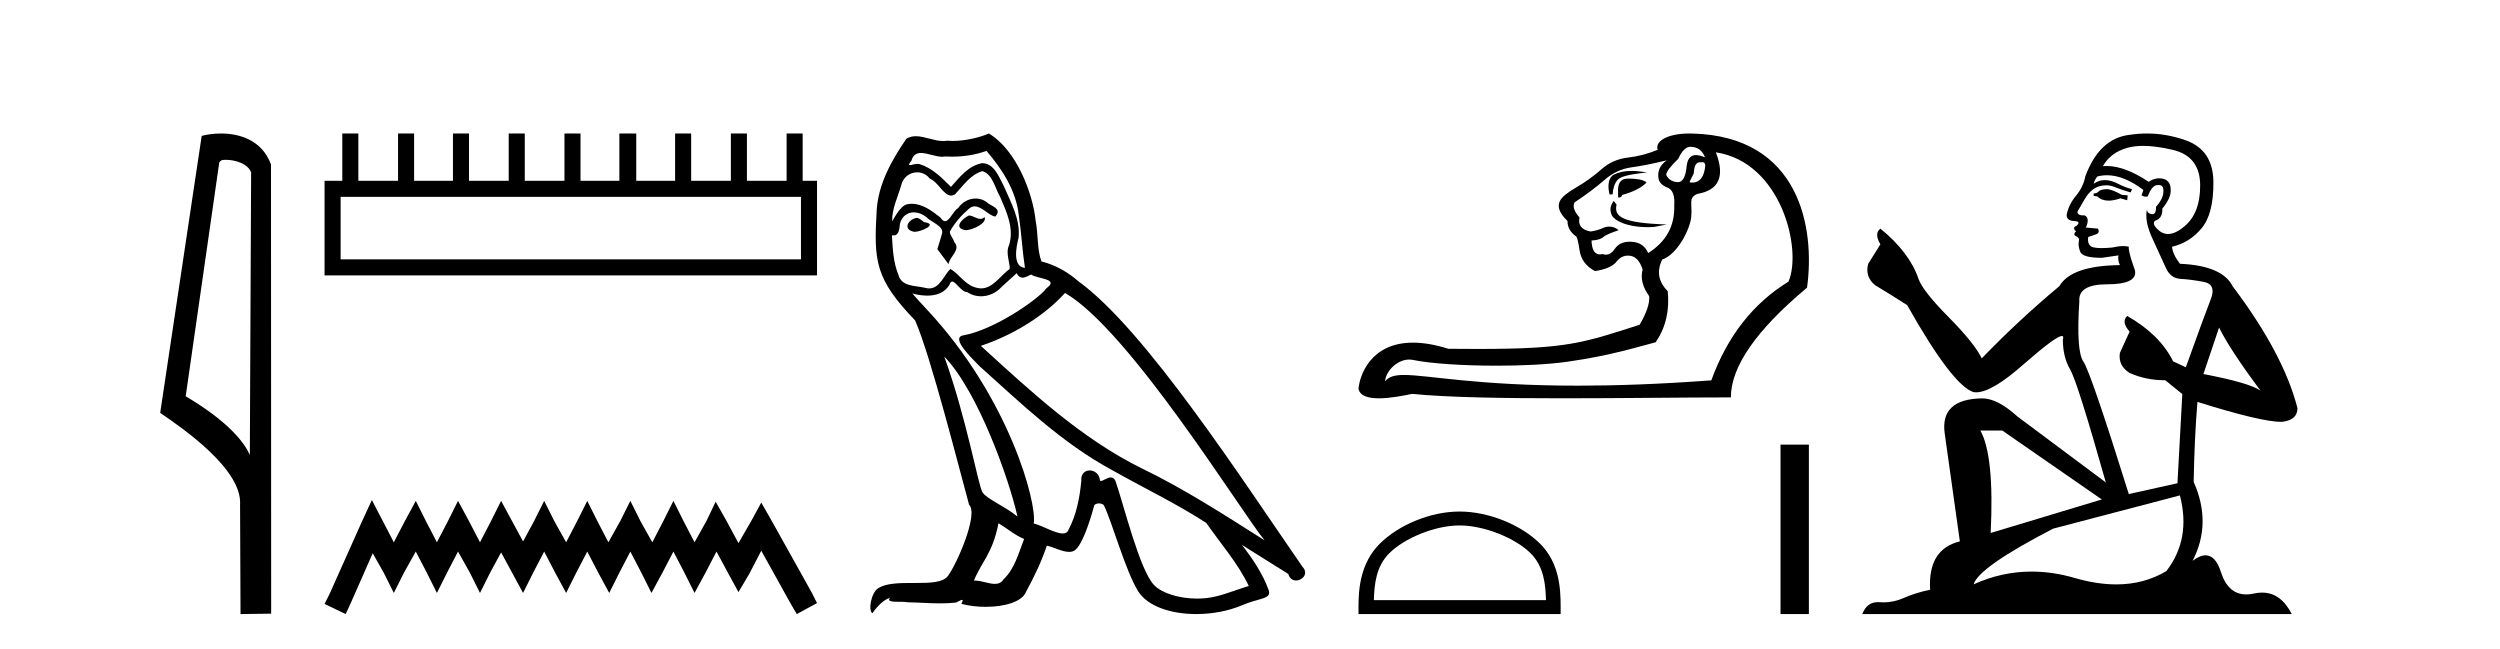 <?xml version='1.0' encoding='UTF-8' standalone='yes'?><svg xmlns='http://www.w3.org/2000/svg' xmlns:xlink='http://www.w3.org/1999/xlink' width='158.0' height='41.0' ><path d='M 14.259 10.1 C 14.884 10.1 15.648 10.34 15.871 10.89 L 15.789 28.751 L 15.789 28.751 C 15.473 28.034 14.531 26.699 11.736 25.046 L 13.858 10.263 C 13.958 10.157 13.955 10.1 14.259 10.1 ZM 15.789 28.751 L 15.789 28.751 C 15.789 28.751 15.789 28.751 15.789 28.751 L 15.789 28.751 L 15.789 28.751 ZM 13.962 8.437 C 13.484 8.437 13.053 8.505 12.747 8.588 L 10.124 26.094 C 11.512 27.044 15.325 29.648 15.173 31.91 L 15.201 38.809 L 17.138 38.783 L 17.127 10.393 C 16.551 8.837 15.12 8.437 13.962 8.437 Z' style='fill:#000000;stroke:none' /><path d='M 50.621 12.441 L 50.621 16.391 L 21.527 16.391 L 21.527 12.441 ZM 21.634 8.437 L 21.634 11.426 L 20.512 11.426 L 20.512 17.405 L 51.636 17.405 L 51.636 11.426 L 50.728 11.426 L 50.728 8.437 L 49.714 8.437 L 49.714 11.426 L 47.205 11.426 L 47.205 8.437 L 46.191 8.437 L 46.191 11.426 L 43.681 11.426 L 43.681 8.437 L 42.667 8.437 L 42.667 11.426 L 40.211 11.426 L 40.211 8.437 L 39.144 8.437 L 39.144 11.426 L 36.688 11.426 L 36.688 8.437 L 35.674 8.437 L 35.674 11.426 L 33.165 11.426 L 33.165 8.437 L 32.15 8.437 L 32.15 11.426 L 29.641 11.426 L 29.641 8.437 L 28.627 8.437 L 28.627 11.426 L 26.171 11.426 L 26.171 8.437 L 25.157 8.437 L 25.157 11.426 L 22.648 11.426 L 22.648 8.437 Z' style='fill:#000000;stroke:none' /><path d='M 23.502 31.602 L 22.861 32.99 L 20.833 37.528 L 20.512 38.169 L 21.847 38.809 L 22.167 38.115 L 23.555 34.966 L 24.249 36.193 L 24.89 37.475 L 25.531 36.193 L 26.278 34.859 L 26.972 36.193 L 27.613 37.475 L 28.253 36.193 L 28.947 34.859 L 29.695 36.193 L 30.335 37.475 L 30.976 36.193 L 31.67 34.912 L 32.364 36.193 L 33.058 37.475 L 33.698 36.193 L 34.392 34.859 L 35.086 36.193 L 35.78 37.475 L 36.421 36.193 L 37.115 34.859 L 37.809 36.193 L 38.503 37.475 L 39.144 36.193 L 39.838 34.859 L 40.532 36.193 L 41.172 37.475 L 41.866 36.193 L 42.56 34.859 L 43.254 36.193 L 43.895 37.475 L 44.589 36.193 L 45.283 34.859 L 46.03 36.247 L 46.671 37.421 L 47.365 36.247 L 48.112 34.805 L 49.981 38.169 L 50.355 38.809 L 51.636 38.115 L 51.315 37.475 L 48.753 32.884 L 48.112 31.763 L 47.472 32.937 L 46.671 34.325 L 45.924 32.937 L 45.23 31.709 L 44.642 32.937 L 43.895 34.272 L 43.201 32.937 L 42.56 31.656 L 41.92 32.937 L 41.226 34.272 L 40.478 32.937 L 39.838 31.656 L 39.197 32.937 L 38.45 34.272 L 37.756 32.937 L 37.115 31.656 L 36.474 32.937 L 35.78 34.272 L 35.033 32.937 L 34.392 31.656 L 33.752 32.937 L 33.058 34.218 L 32.364 32.937 L 31.67 31.656 L 31.029 32.937 L 30.335 34.272 L 29.641 32.937 L 28.947 31.656 L 28.307 32.937 L 27.613 34.272 L 26.919 32.937 L 26.278 31.656 L 25.584 32.937 L 24.89 34.272 L 24.196 32.937 L 23.502 31.602 Z' style='fill:#000000;stroke:none' /><path d='M 61.231 13.619 C 60.775 13.839 60.218 14.447 61.062 14.548 C 61.467 14.531 62.395 14.109 62.227 13.721 L 62.227 13.721 C 62.139 13.804 62.05 13.834 61.961 13.834 C 61.722 13.834 61.476 13.619 61.231 13.619 ZM 57.905 13.771 C 57.348 13.906 57.061 14.514 57.77 14.649 C 57.781 14.65 57.794 14.651 57.807 14.651 C 58.215 14.651 59.327 14.156 58.411 14.042 C 58.259 13.94 58.107 13.771 57.905 13.771 ZM 62.345 9.534 C 63.341 10.699 64.219 12.049 64.387 13.603 C 64.556 14.717 64.607 15.831 64.776 16.928 C 63.982 16.861 64.219 15.628 64.371 15.038 C 64.506 13.873 63.881 12.792 63.442 11.762 C 63.138 11.205 62.851 10.328 62.075 10.311 C 61.214 10.463 60.657 11.189 60.1 11.813 C 59.526 11.239 58.918 10.615 58.124 10.378 C 58.083 10.363 58.036 10.357 57.987 10.357 C 57.81 10.357 57.601 10.435 57.506 10.435 C 57.423 10.435 57.424 10.377 57.601 10.159 C 57.708 9.78 57.931 9.668 58.206 9.668 C 58.608 9.668 59.122 9.907 59.555 9.907 C 59.621 9.907 59.684 9.901 59.745 9.889 C 59.887 9.897 60.03 9.901 60.173 9.901 C 60.911 9.901 61.652 9.789 62.345 9.534 ZM 62.075 10.817 C 62.733 10.986 62.885 11.898 63.206 12.438 C 63.611 13.383 64.1 14.413 63.78 15.476 C 63.527 15.983 63.847 16.624 63.813 16.996 C 63.25 17.391 62.756 18.226 62.009 18.226 C 61.927 18.226 61.842 18.216 61.754 18.194 C 61.011 18.042 60.64 17.333 60.066 16.996 C 59.65 17.397 59.404 18.228 58.72 18.228 C 58.626 18.228 58.524 18.212 58.411 18.178 C 57.787 18.042 56.96 18.11 56.774 17.35 C 56.453 16.574 56.419 15.713 56.369 14.869 L 56.369 14.869 C 56.406 14.876 56.44 14.879 56.472 14.879 C 56.813 14.879 56.844 14.483 56.875 14.143 C 57.006 13.649 57.36 13.42 57.754 13.42 C 58.019 13.42 58.302 13.524 58.546 13.721 C 58.833 14.042 59.711 14.295 59.526 14.801 C 59.441 15.105 59.34 15.426 59.239 15.747 L 59.948 16.692 C 60.015 16.202 60.741 15.797 60.319 15.308 C 60.251 15.088 59.998 14.801 60.032 14.632 C 60.336 14.092 60.741 13.619 61.214 13.214 C 61.342 13.09 61.471 13.042 61.601 13.042 C 62.053 13.042 62.508 13.635 62.902 13.687 C 63.29 13.265 62.868 13.096 62.48 12.877 C 62.239 12.65 61.949 12.546 61.659 12.546 C 61.236 12.546 60.816 12.766 60.555 13.147 C 60.235 13.339 60.011 13.98 59.73 13.98 C 59.641 13.98 59.546 13.917 59.441 13.755 C 58.926 13.342 58.308 12.879 57.632 12.879 C 57.533 12.879 57.433 12.889 57.331 12.91 C 56.853 13.009 56.424 13.976 56.388 13.976 C 56.387 13.976 56.386 13.975 56.386 13.974 C 56.369 13.181 56.74 12.472 56.96 11.695 C 57.082 11.185 57.519 10.89 57.965 10.89 C 58.257 10.89 58.552 11.016 58.766 11.29 C 59.268 11.476 59.637 12.359 60.109 12.359 C 60.193 12.359 60.279 12.332 60.37 12.269 C 60.893 11.712 61.315 11.053 62.075 10.817 ZM 59.677 22.533 C 61.821 24.744 63.797 30.349 64.303 32.645 C 63.476 31.97 62.345 31.531 62.092 31.109 C 61.821 30.67 61.079 26.399 59.677 22.533 ZM 67.308 18.515 C 71.36 20.845 78.416 32.307 79.919 34.148 C 77.386 32.544 74.888 30.923 72.17 29.606 C 68.355 27.733 65.096 24.694 61.99 21.858 C 64.556 20.997 66.396 19.545 67.308 18.515 ZM 63.104 33.067 C 63.645 33.388 64.134 33.827 64.725 34.063 C 64.371 34.941 64.151 35.92 63.425 36.612 C 63.289 36.832 63.094 36.901 62.872 36.901 C 62.488 36.901 62.022 36.694 61.631 36.694 C 61.604 36.694 61.578 36.695 61.551 36.697 C 62.024 35.515 62.733 34.992 63.104 33.067 ZM 64.252 17.266 C 64.355 17.478 64.485 17.547 64.624 17.547 C 64.805 17.547 65.001 17.427 65.164 17.35 C 65.569 17.637 66.97 17.604 66.143 18.211 C 65.62 18.92 62.823 20.854 60.88 21.195 C 60.041 21.342 61.45 22.668 61.906 23.141 C 64.539 25.504 67.122 28.003 70.279 29.708 C 72.254 30.822 74.331 31.818 76.238 33.05 C 77.15 34.367 78.23 35.582 78.923 37.034 C 78.23 37.237 77.555 37.524 76.846 37.693 C 76.472 37.787 76.067 37.831 75.661 37.831 C 74.545 37.831 73.425 37.499 72.93 36.967 C 72.018 36.005 71.022 31.902 70.499 30.4 C 70.424 30.231 70.319 30.174 70.204 30.174 C 69.976 30.174 69.712 30.397 69.581 30.397 C 69.555 30.397 69.534 30.388 69.519 30.366 C 69.486 29.95 69.166 29.731 68.867 29.731 C 68.571 29.731 68.296 29.946 68.338 30.4 C 68.236 31.463 68.034 32.527 67.527 33.489 C 67.465 33.653 67.336 33.716 67.165 33.716 C 66.685 33.716 65.881 33.221 65.333 33.084 C 65.552 31.784 63.78 25.133 58.58 19.562 C 58.399 19.365 57.606 18.53 57.676 18.53 C 57.684 18.53 57.703 18.541 57.736 18.566 C 58.002 18.635 58.302 18.683 58.599 18.683 C 59.168 18.683 59.727 18.508 60.015 17.975 C 60.059 17.843 60.114 17.792 60.178 17.792 C 60.41 17.792 60.759 18.464 61.129 18.464 C 61.398 18.643 61.698 18.726 61.996 18.726 C 62.486 18.726 62.971 18.504 63.307 18.127 C 63.628 17.84 63.932 17.553 64.252 17.266 ZM 62.497 8.437 C 61.966 8.673 61.037 8.908 60.203 8.908 C 60.082 8.908 59.962 8.903 59.846 8.893 C 59.767 8.907 59.687 8.913 59.606 8.913 C 59.037 8.913 58.426 8.608 57.876 8.608 C 57.666 8.608 57.466 8.652 57.28 8.774 C 56.352 10.125 55.508 11.627 55.406 13.299 C 55.221 16.506 55.305 17.62 57.837 20.254 C 58.833 22.516 60.69 29.893 61.247 31.902 C 61.855 32.476 60.488 35.616 59.914 36.393 C 59.602 36.823 58.779 36.844 57.894 36.844 C 57.798 36.844 57.701 36.844 57.604 36.844 C 56.809 36.844 56.004 36.861 55.508 37.169 C 55.035 37.473 54.866 38.604 55.136 38.756 C 55.39 38.368 55.896 37.845 56.251 37.794 L 56.251 37.794 C 55.913 38.148 57.095 37.98 57.348 38.064 C 58.031 38.075 58.721 38.133 59.414 38.133 C 59.749 38.133 60.085 38.119 60.42 38.081 C 60.572 38.014 60.735 37.911 60.806 37.911 C 60.861 37.911 60.861 37.973 60.758 38.165 C 61.236 38.29 61.773 38.352 62.298 38.352 C 63.479 38.352 64.598 38.037 64.843 37.406 C 65.35 36.477 65.822 35.498 66.16 34.485 C 66.591 34.577 67.133 34.88 67.567 34.88 C 67.695 34.88 67.812 34.854 67.916 34.789 C 68.388 34.468 68.878 32.966 69.148 31.97 C 69.174 31.866 69.314 31.816 69.457 31.816 C 69.593 31.816 69.731 31.862 69.773 31.953 C 70.279 32.966 71.123 36.072 71.934 37.372 C 72.545 38.335 74.027 38.809 75.604 38.809 C 76.596 38.809 77.627 38.622 78.501 38.25 C 79.598 37.777 80.408 37.878 80.172 37.271 C 79.8 36.258 79.159 35.295 78.484 34.435 L 78.484 34.435 C 79.463 35.042 80.442 35.667 81.421 36.275 C 81.502 36.569 81.705 36.686 81.912 36.686 C 82.311 36.686 82.727 36.252 82.316 35.819 C 78.484 30.282 72.389 20.845 68.169 17.789 C 67.494 17.198 66.7 16.743 65.822 16.523 C 65.535 15.78 65.62 14.784 65.451 13.94 C 65.282 12.269 64.269 9.5 62.497 8.437 Z' style='fill:#000000;stroke:none' /><path d='M 106.825 9.278 C 107.269 9.278 107.575 9.49 107.744 9.912 L 107.744 9.943 C 107.529 9.849 107.344 9.802 107.188 9.802 C 106.856 9.802 106.661 10.018 106.603 10.45 C 106.543 11.159 106.356 11.513 106.043 11.513 C 106.029 11.513 106.016 11.513 106.002 11.511 C 105.664 11.48 105.431 11.327 105.305 11.052 C 105.305 10.862 105.558 10.524 106.065 10.039 C 106.297 9.532 106.551 9.278 106.825 9.278 ZM 107.585 10.249 C 107.712 10.249 107.775 10.326 107.775 10.482 C 107.699 11.187 107.425 11.54 106.953 11.54 C 106.902 11.54 106.849 11.535 106.793 11.527 L 106.793 11.464 L 107.047 10.957 C 107.066 10.489 107.194 10.255 107.429 10.255 C 107.449 10.255 107.469 10.257 107.49 10.26 C 107.525 10.253 107.556 10.249 107.585 10.249 ZM 103.103 10.802 C 102.648 10.802 102.304 10.882 101.995 11.038 C 101.66 11.207 101.578 11.738 101.726 12.287 L 101.916 12.287 C 101.937 11.907 102.037 11.606 102.217 11.385 C 102.396 11.163 102.865 11.035 104.094 10.894 C 103.709 10.833 103.385 10.802 103.103 10.802 ZM 102.96 11.288 C 102.917 11.288 102.875 11.289 102.834 11.29 C 102.412 11.3 102.222 11.601 102.264 12.192 L 102.264 12.477 C 102.285 12.48 102.305 12.482 102.324 12.482 C 102.435 12.482 102.499 12.428 102.517 12.319 C 103.109 12.171 103.77 11.866 104.066 11.528 C 103.837 11.338 103.361 11.288 102.96 11.288 ZM 101.993 12.698 C 101.803 12.951 101.705 13.201 101.852 13.57 C 101.989 13.911 102.754 14.356 104.147 14.356 C 104.265 14.356 104.387 14.353 104.513 14.346 L 105.343 14.188 C 102.59 14.097 101.978 13.715 102.168 12.934 L 101.993 12.698 ZM 105.336 10.134 C 104.893 10.45 104.724 10.851 104.83 11.337 C 104.893 11.569 105.094 11.749 105.431 11.876 C 105.727 12.023 105.854 12.393 105.812 12.984 C 105.854 14.272 105.305 15.275 104.165 15.993 C 103.974 15.55 103.631 15.312 103.135 15.281 C 103.091 15.278 103.049 15.276 103.007 15.276 C 102.577 15.276 102.26 15.426 102.058 15.724 C 101.891 15.971 101.702 16.095 101.492 16.095 C 101.424 16.095 101.354 16.082 101.282 16.057 C 101.222 16.071 101.166 16.078 101.114 16.078 C 100.78 16.078 100.604 15.786 100.585 15.201 C 100.944 15.18 101.192 15.106 101.33 14.98 C 101.467 14.853 101.907 14.675 102.293 14.553 C 102.126 14.387 101.906 14.321 101.702 14.321 C 101.57 14.321 101.445 14.348 101.346 14.394 C 101.092 14.51 100.818 14.589 100.522 14.631 C 99.952 14.526 99.72 14.23 99.825 13.744 C 99.487 13.364 99.382 13.048 99.508 12.794 C 100.269 12.287 100.902 11.812 101.409 11.369 C 101.916 10.925 102.481 10.661 103.103 10.577 C 103.726 10.493 104.471 10.345 105.336 10.134 ZM 108.441 9.627 C 112.574 10.25 113.912 15.759 113.033 17.799 C 110.795 19.171 109.169 21.251 108.155 24.038 C 104.84 24.284 102.058 24.374 99.722 24.374 C 93.319 24.374 90.265 23.698 88.741 23.698 C 88.136 23.698 87.772 23.804 87.536 24.102 C 87.575 23.461 88.293 22.723 89.065 22.723 C 89.133 22.723 89.201 22.729 89.269 22.741 C 90.337 22.974 92.448 23.112 94.594 23.112 C 96.2 23.112 97.825 23.035 99.049 22.863 C 101.91 22.462 103.774 21.842 104.64 21.631 C 105.273 20.702 105.527 19.625 105.4 18.4 C 104.809 17.809 104.692 17.144 105.051 16.405 C 106.034 16.066 106.81 14.466 106.884 13.729 C 106.971 12.866 106.677 12.509 107.269 12.256 C 108.641 12.023 109.032 11.147 108.441 9.627 ZM 106.784 8.437 C 105.245 8.437 104.583 8.999 104.766 9.468 C 104.154 9.722 103.526 9.885 102.882 9.959 C 102.238 10.033 101.678 10.281 101.203 10.704 C 100.728 11.126 100.2 11.506 99.619 11.844 C 99.039 12.182 98.696 12.467 98.59 12.699 C 98.4 13.058 98.558 13.48 99.065 13.966 C 99.065 14.346 99.234 14.663 99.572 14.916 C 99.656 14.916 99.741 15.212 99.825 15.803 C 99.91 16.394 100.237 16.838 100.807 17.133 C 101.483 17.028 101.937 16.827 102.169 16.532 C 102.366 16.281 102.605 16.155 102.886 16.155 C 102.936 16.155 102.987 16.159 103.04 16.167 C 103.389 16.22 103.647 16.511 103.816 17.038 C 103.668 17.566 103.806 18.126 104.228 18.717 C 104.27 19.161 104.07 19.762 103.626 20.523 C 99.965 21.71 98.939 22.053 93.379 22.053 C 92.814 22.053 92.201 22.049 91.535 22.043 C 90.669 21.77 89.929 21.655 89.3 21.655 C 86.63 21.655 85.925 23.723 85.857 24.577 C 85.952 25.031 86.489 25.174 87.144 25.174 C 87.839 25.174 88.668 25.013 89.246 24.894 C 91.474 25.116 95.023 25.172 98.748 25.172 C 102.51 25.172 106.452 25.115 109.391 25.115 C 109.391 23.173 110.996 20.86 114.205 18.179 C 114.722 14.416 113.763 8.612 106.952 8.439 C 106.895 8.438 106.839 8.437 106.784 8.437 Z' style='fill:#000000;stroke:none' /><path d='M 92.245 33.208 C 93.816 33.208 95.783 34.016 96.735 34.967 C 97.568 35.8 97.676 36.904 97.707 37.93 L 86.829 37.93 C 86.86 36.904 86.968 35.8 87.801 34.967 C 88.753 34.016 90.674 33.208 92.245 33.208 ZM 92.245 32.329 C 90.381 32.329 88.375 33.19 87.199 34.366 C 85.994 35.571 85.857 37.159 85.857 38.346 L 85.857 38.809 L 98.633 38.809 L 98.633 38.346 C 98.633 37.159 98.542 35.571 97.337 34.366 C 96.161 33.19 94.109 32.329 92.245 32.329 Z' style='fill:#000000;stroke:none' /><path d='M 112.529 28.1 L 112.529 38.809 L 114.321 38.809 L 114.321 28.1 Z' style='fill:#000000;stroke:none' /><path d='M 133.207 11.955 Q 132.78 11.955 132.644 12.091 Q 132.524 12.228 132.319 12.228 L 132.319 12.382 L 132.558 12.416 Q 132.823 12.681 133.263 12.681 Q 133.589 12.681 134.01 12.535 L 134.437 12.655 L 134.472 12.348 L 134.096 12.313 Q 133.549 12.006 133.207 11.955 ZM 135.445 9.22 Q 136.233 9.22 137.273 9.46 Q 139.033 9.853 139.05 11.681 Q 139.067 13.492 138.025 14.329 Q 137.474 14.788 137.021 14.788 Q 136.633 14.788 136.317 14.449 Q 136.009 14.141 136.197 13.953 Q 136.692 13.8 136.658 13.185 Q 137.188 12.535 137.188 12.074 Q 137.221 11.27 136.449 11.27 Q 136.418 11.27 136.385 11.271 Q 136.043 11.305 135.804 11.493 Q 134.293 10.491 133.143 10.491 Q 133.02 10.491 132.9 10.503 L 132.9 10.503 Q 133.395 9.631 134.454 9.341 Q 134.887 9.22 135.445 9.22 ZM 140.246 20.701 Q 140.912 22.068 142.859 24.682 Q 142.125 24.186 139.255 23.639 L 140.246 20.701 ZM 133.162 11.076 Q 134.24 11.076 135.462 12.006 L 135.343 12.348 Q 135.486 12.431 135.621 12.431 Q 135.679 12.431 135.736 12.416 Q 136.009 11.698 136.351 11.698 Q 136.392 11.693 136.428 11.693 Q 136.757 11.693 136.727 12.108 Q 136.727 12.535 136.265 13.065 Q 136.265 13.538 136.035 13.538 Q 135.999 13.538 135.958 13.526 Q 135.65 13.458 135.702 13.185 L 135.702 13.185 Q 135.497 13.953 136.06 15.132 Q 136.607 16.328 136.897 16.96 Q 137.188 17.592 137.82 17.626 Q 138.452 17.66 139.272 17.814 Q 140.092 17.968 139.716 18.925 Q 139.34 19.881 138.144 23.212 L 137.342 22.837 Q 136.504 21.145 134.437 19.967 L 134.437 19.967 Q 134.044 20.342 134.591 20.957 L 133.976 22.307 Q 133.857 23.11 134.591 23.571 Q 135.616 24.032 136.846 24.032 L 137.922 24.904 L 137.615 30.541 L 134.54 31.224 Q 132.131 23.52 131.67 22.854 Q 131.209 22.187 131.414 19.044 Q 131.328 17.968 133.173 17.968 Q 135.087 17.968 134.933 17.097 L 134.694 16.396 Q 134.506 15.747 134.54 15.593 Q 134.39 15.552 134.19 15.552 Q 133.891 15.552 133.481 15.645 Q 133.094 15.679 132.813 15.679 Q 132.251 15.679 132.114 15.542 Q 131.909 15.337 131.977 14.978 L 132.524 14.79 Q 132.712 14.688 132.592 14.449 L 131.824 14.38 Q 132.097 13.8 131.755 13.612 Q 131.704 13.615 131.659 13.615 Q 131.294 13.615 131.294 13.373 Q 131.414 13.15 131.772 12.553 Q 132.131 11.955 132.644 11.784 Q 132.874 11.71 133.101 11.71 Q 133.396 11.71 133.686 11.835 Q 134.198 12.04 134.659 12.16 L 134.745 11.955 Q 134.318 11.852 133.857 11.613 Q 133.412 11.382 133.028 11.382 Q 132.644 11.382 132.319 11.613 Q 132.405 11.305 132.558 11.152 Q 132.854 11.076 133.162 11.076 ZM 126.545 27.21 L 132.832 31.566 L 125.81 33.684 Q 126.05 28.816 125.161 27.21 ZM 137.769 31.31 Q 138.486 34.06 136.914 36.093 Q 135.507 36.934 133.745 36.934 Q 132.535 36.934 131.157 36.537 Q 129.746 36.124 128.394 36.124 Q 126.506 36.124 124.734 36.93 Q 125.042 35.854 129.757 33.411 L 137.769 31.31 ZM 135.69 8.437 Q 135.143 8.437 134.591 8.521 Q 132.678 8.743 131.79 11.152 Q 131.67 11.801 131.209 12.365 Q 130.747 12.911 130.611 13.578 Q 130.611 13.953 131.089 13.97 Q 131.567 13.988 131.209 14.295 Q 131.055 14.329 131.089 14.449 Q 131.106 14.568 131.209 14.603 Q 130.987 14.842 131.209 14.927 Q 131.448 15.03 131.38 15.269 Q 131.328 15.525 131.465 15.901 Q 131.602 16.294 132.832 16.294 L 133.891 16.14 L 133.891 16.14 Q 133.822 16.396 133.976 16.755 Q 130.901 16.789 130.15 18.087 Q 127.57 20.24 125.247 22.649 Q 124.785 21.692 123.145 20.035 Q 121.523 18.395 121.249 17.626 Q 120.685 15.952 118.841 14.449 Q 118.431 14.756 118.841 15.44 L 118.072 16.67 Q 117.85 17.472 118.499 18.019 Q 119.49 18.617 120.532 19.283 Q 123.402 24.374 124.734 24.784 Q 124.808 24.795 124.888 24.795 Q 125.902 24.795 127.929 22.99 Q 129.937 21.235 130.311 21.235 Q 130.443 21.235 130.372 21.453 Q 130.372 22.563 130.833 23.349 Q 131.294 24.135 133.088 30.49 L 127.502 26.322 Q 126.238 25.177 125.281 25.177 Q 122.599 25.211 122.906 27.398 L 123.863 34.214 Q 121.83 34.709 121.984 37.272 Q 121.061 37.46 120.293 37.801 Q 119.672 38.07 119.039 38.07 Q 118.906 38.07 118.772 38.058 Q 118.726 38.055 118.682 38.055 Q 117.985 38.055 117.696 38.809 L 144.841 38.809 Q 144.148 37.452 142.964 37.452 Q 142.717 37.452 142.449 37.511 Q 142.191 37.568 141.961 37.568 Q 140.82 37.568 140.365 36.161 Q 140.028 35.096 139.394 35.096 Q 139.031 35.096 138.572 35.444 Q 139.802 33.069 138.64 30.456 Q 138.691 27.62 138.879 25.399 Q 142.894 26.663 144.192 26.663 Q 145.2 26.561 145.2 25.792 Q 144.311 22.341 141.1 18.087 Q 140.451 16.789 137.769 16.67 Q 137.307 16.055 137.273 15.593 Q 138.384 15.337 139.135 14.432 Q 139.904 13.526 139.887 11.493 Q 139.87 9.478 138.127 8.863 Q 136.921 8.437 135.69 8.437 Z' style='fill:#000000;stroke:none' /></svg>